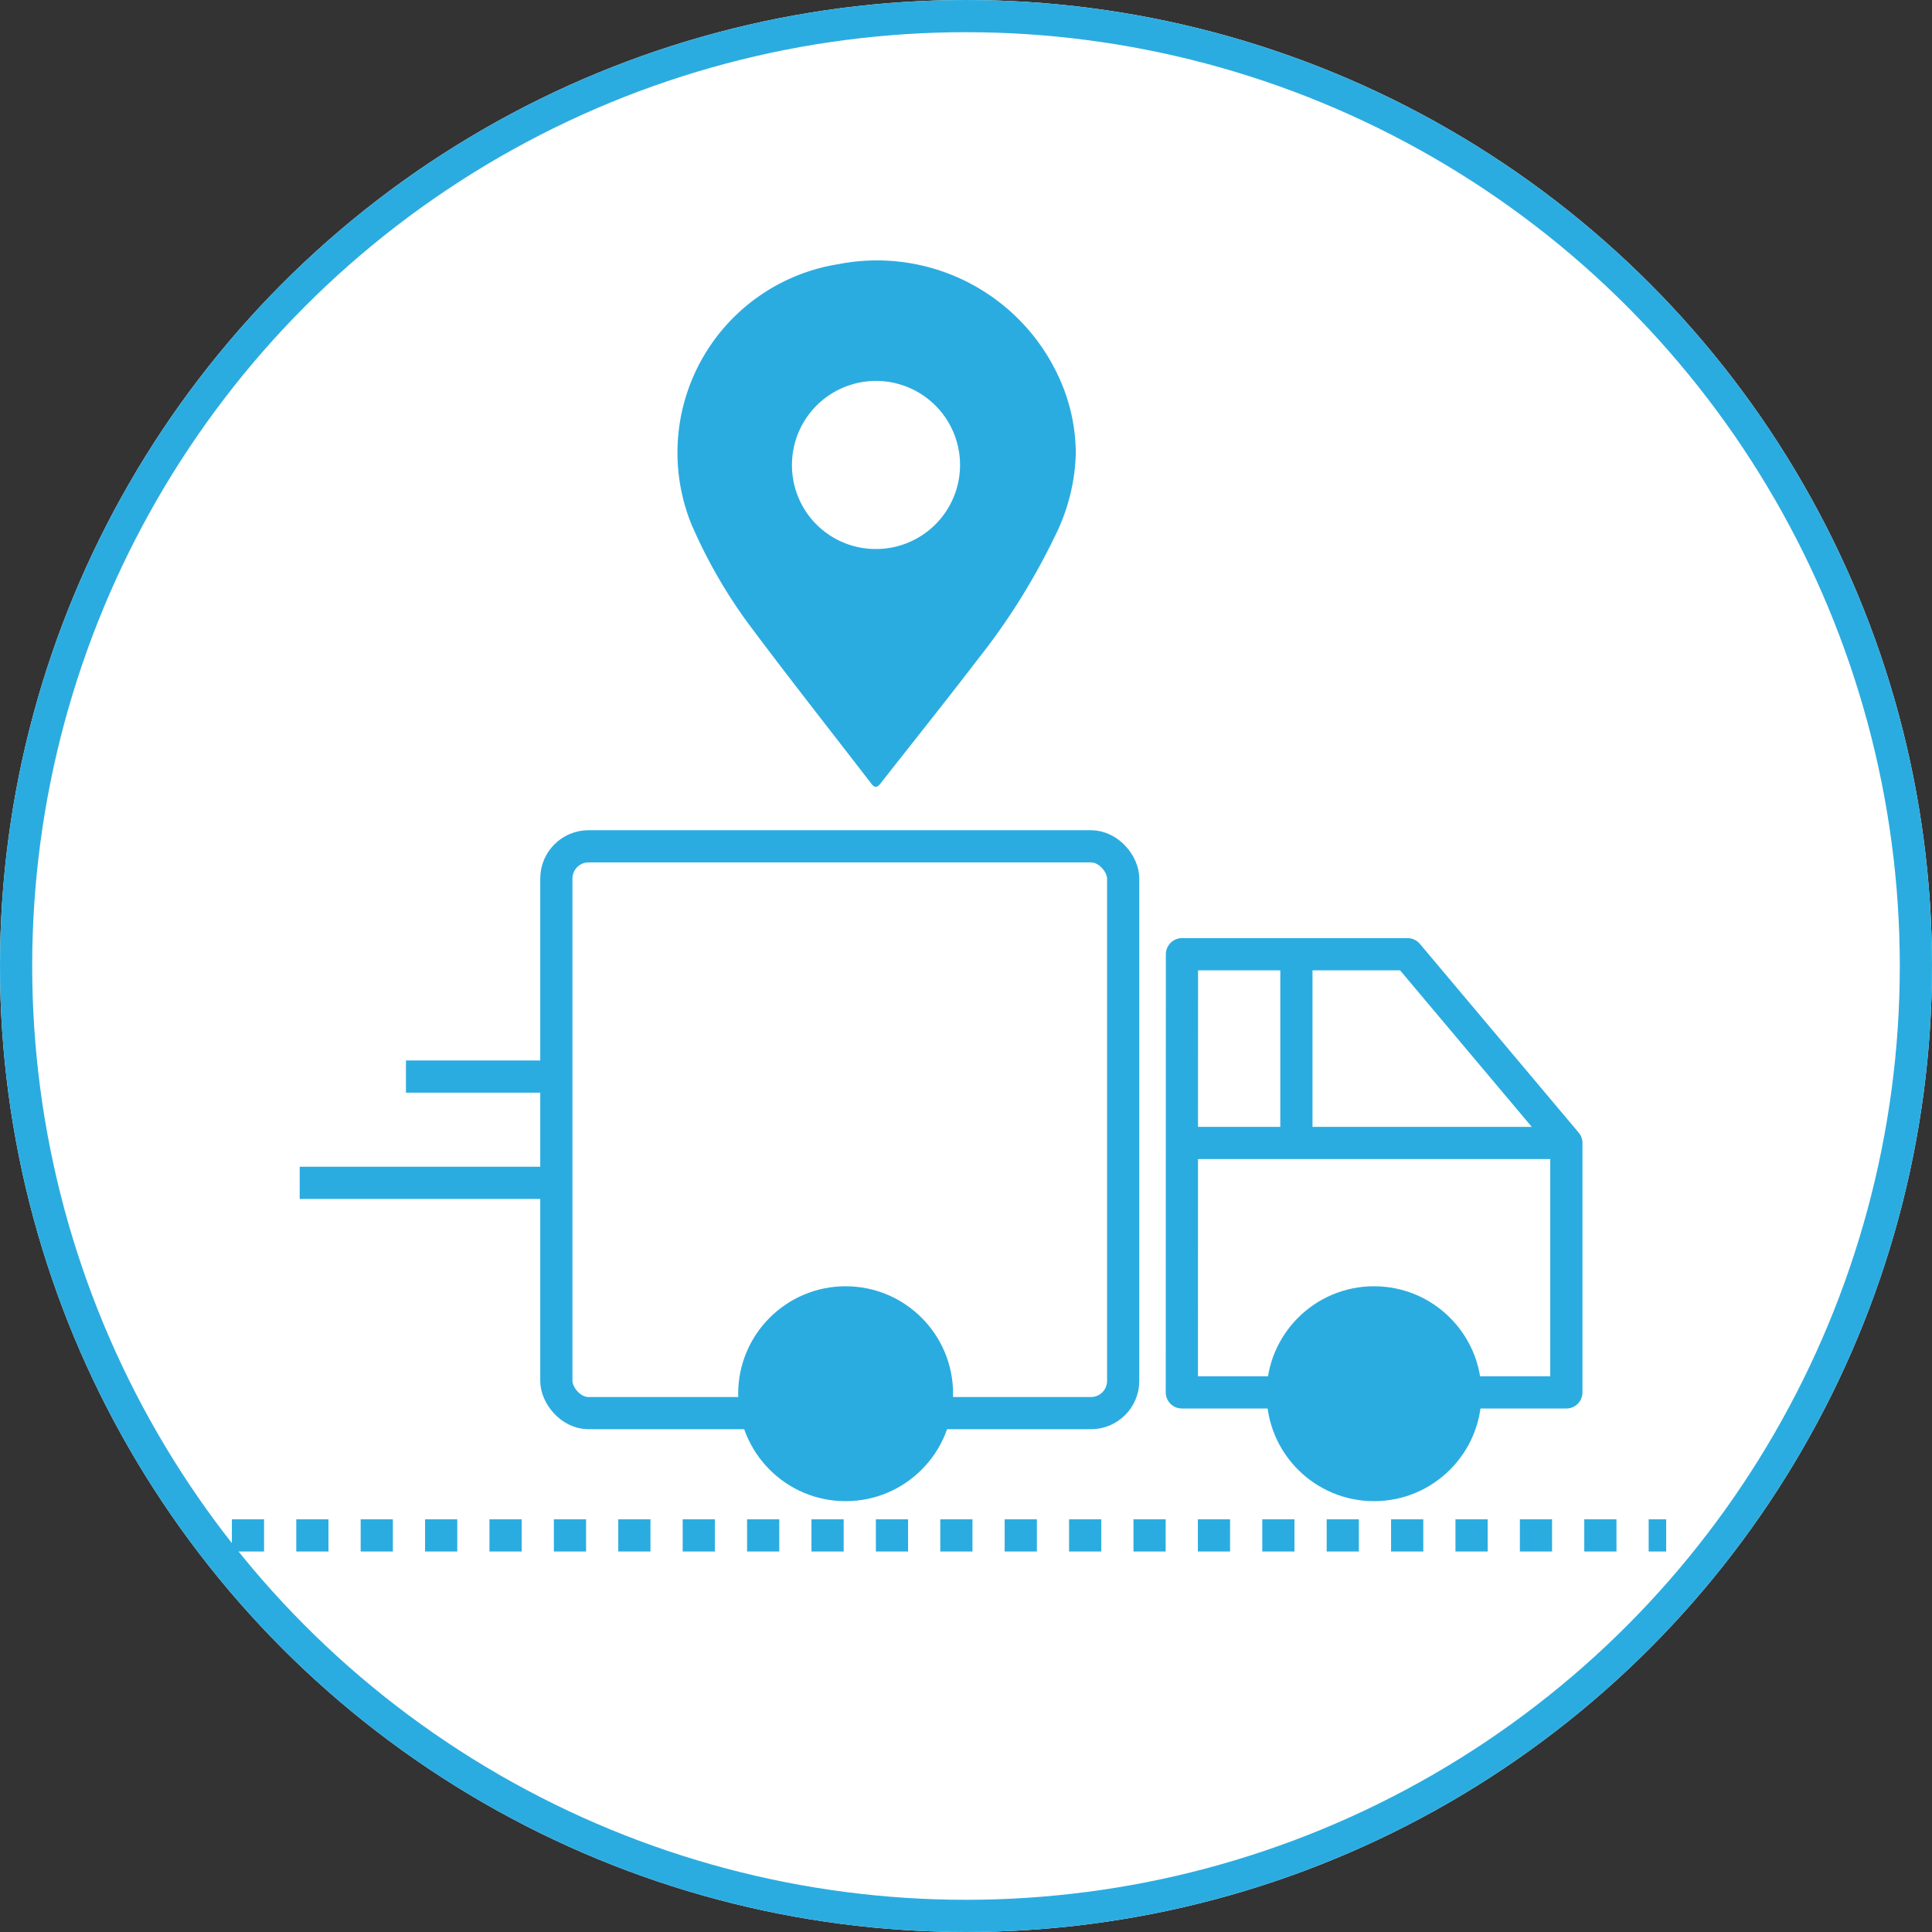 <svg xmlns="http://www.w3.org/2000/svg" width="60" height="60" viewBox="0 0 60 60"><rect x="0" y="0" width="60" height="60" fill="#333333" stroke="none"/><g transform="translate(17535 469)"><g transform="translate(-17535 -469)" fill="#fff" stroke="#2bace0" stroke-width="1"><circle cx="30" cy="30" r="30" stroke="none"/><circle cx="30" cy="30" r="29.5" fill="none"/></g><g transform="translate(-20983.359 11003.404)"><g transform="translate(3450.359 -11455.306)"><g transform="translate(19 -9)"><g transform="translate(0 0)"><g transform="translate(0 0)"><path d="M335.4,553.422a6.093,6.093,0,0,1-.667,2.6,20.315,20.315,0,0,1-2.374,3.783c-.995,1.3-2.02,2.579-3.03,3.867-.09.115-.173.135-.271.009-1.282-1.664-2.583-3.313-3.838-4.995a15.775,15.775,0,0,1-1.761-3.08,5.927,5.927,0,0,1,4.577-8.071,6.214,6.214,0,0,1,6.973,3.829A5.71,5.71,0,0,1,335.4,553.422Zm-8.351.363a2.143,2.143,0,1,0,2.152-2.077A2.121,2.121,0,0,0,327.053,553.786Z" transform="translate(-322.99 -547.431)" fill="#2bace0"/><path d="M334.775,562.611a2.61,2.61,0,1,1,2.592,2.6A2.6,2.6,0,0,1,334.775,562.611Z" transform="translate(-331.18 -556.259)" fill="#fff"/></g></g></g><g transform="translate(7.307 9.185)"><g transform="translate(7.971 0)"><rect width="17.603" height="17.603" rx="1" transform="translate(0)" fill="none" stroke="#2bace0" stroke-miterlimit="10" stroke-width="1"/><path d="M1066.958,318.979H1078.9v-7.745l-4.932-5.863h-7.006Z" transform="translate(-1047.533 -302.02)" fill="none" stroke="#2bace0" stroke-linecap="round" stroke-linejoin="round" stroke-miterlimit="10" stroke-width="1"/><line x1="12.38" transform="translate(18.982 9.213)" fill="none" stroke="#2bace0" stroke-miterlimit="10" stroke-width="1"/><circle cx="2.837" cy="2.837" r="2.837" transform="translate(22.557 14.163)" fill="#2bace0" stroke="#2bace0" stroke-miterlimit="10" stroke-width="1"/><circle cx="2.837" cy="2.837" r="2.837" transform="translate(6.147 14.163)" fill="#2bace0" stroke="#2bace0" stroke-miterlimit="10" stroke-width="1"/></g><path d="M-30.441,14.848h8.2" transform="translate(30.441 -4.397)" fill="none" stroke="#2bace0" stroke-width="1"/><path d="M-30.441,14.848h4.9" transform="translate(33.741 -7.697)" fill="none" stroke="#2bace0" stroke-width="1"/><path d="M6393.815-115.339v5.755" transform="translate(-6362.861 118.829)" fill="none" stroke="#2bace0" stroke-width="1"/></g></g><path d="M-35.9,24.8H8.644" transform="translate(3491.46 -11449.521)" fill="#fff" stroke="#2bace0" stroke-width="1" stroke-dasharray="1 1"/></g></g></svg>